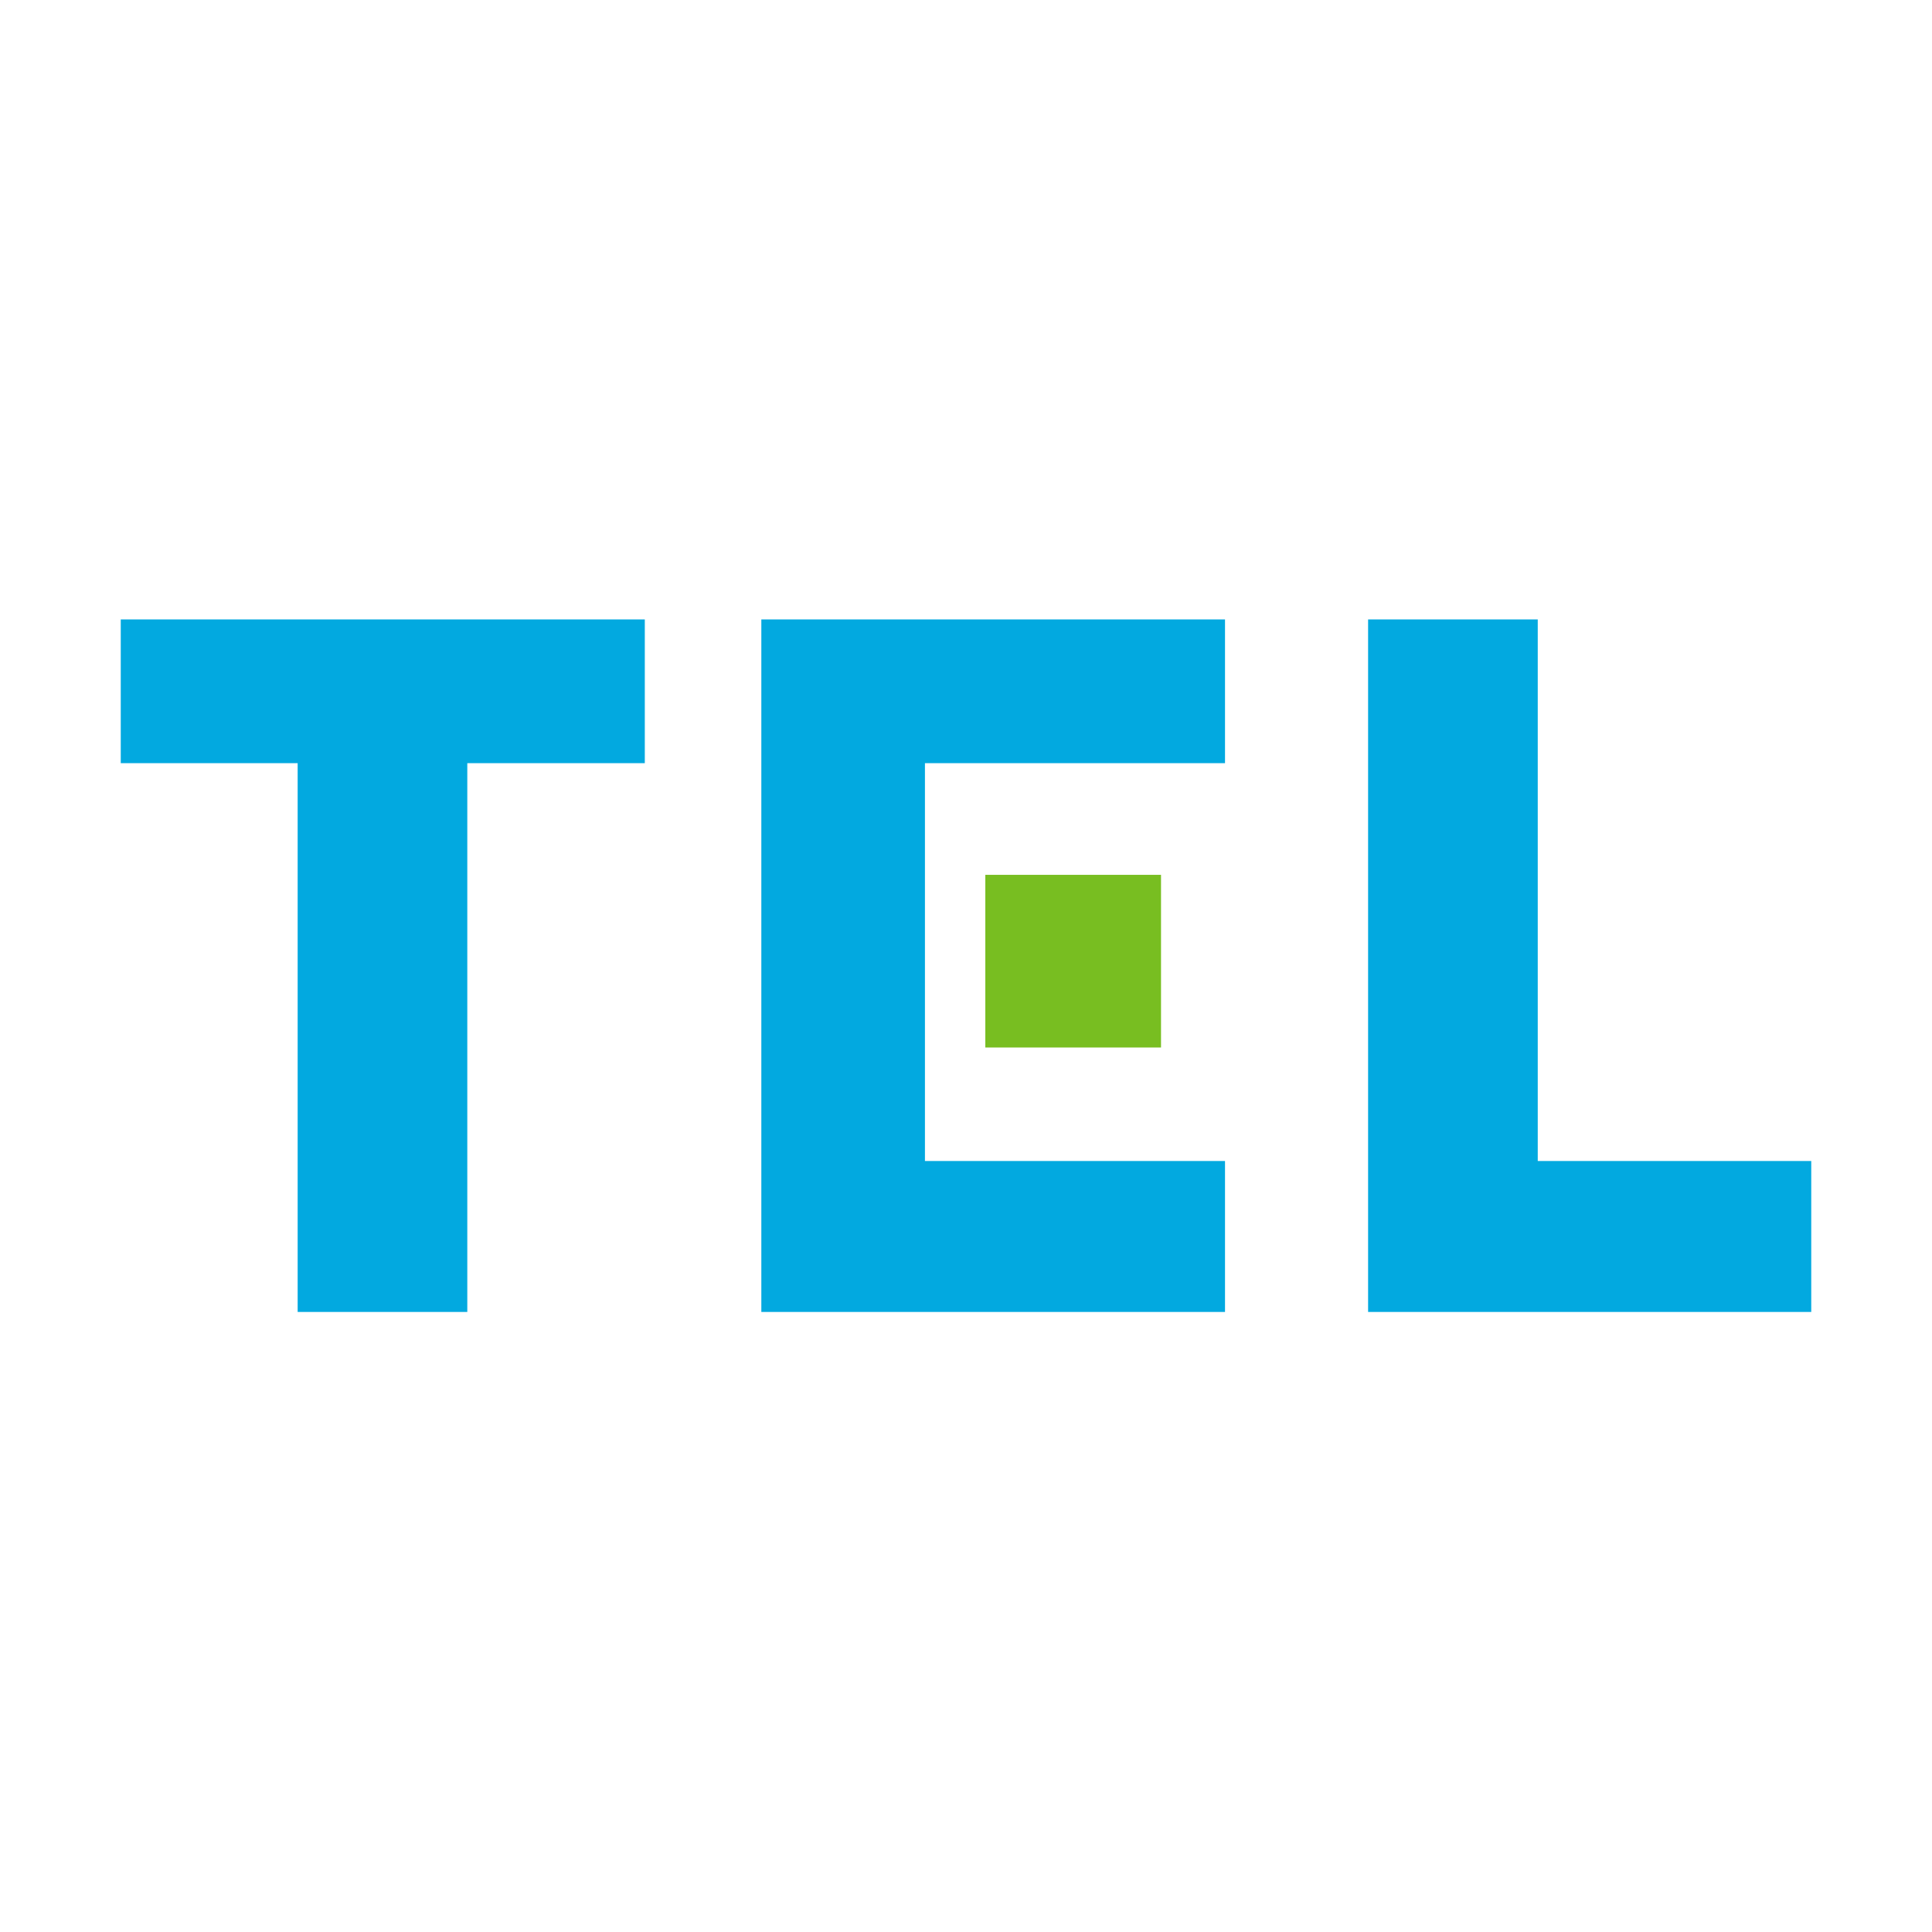 <?xml version="1.0" encoding="UTF-8"?><svg id="_レイヤー_1" xmlns="http://www.w3.org/2000/svg" xmlns:xlink="http://www.w3.org/1999/xlink" viewBox="0 0 32 32"><defs><style>.cls-1{fill:none;}.cls-2{clip-path:url(#clippath);}.cls-3{fill:#02a9e0;}.cls-4{fill:#fff;}.cls-5{fill:#78be21;}</style><clipPath id="clippath"><rect class="cls-1" x="2" y="10.26" width="28" height="11.47"/></clipPath></defs><rect class="cls-4" width="32" height="32"/><g id="logo_マーク単体"><g class="cls-2"><polygon class="cls-3" points="2 10.26 2 12.64 4.93 12.64 4.93 21.74 7.74 21.74 7.74 12.64 10.68 12.64 10.68 10.26 2 10.26"/><polygon class="cls-3" points="22.66 10.26 22.66 21.74 30 21.74 30 19.23 25.47 19.23 25.47 10.26 22.66 10.26"/><polygon class="cls-3" points="12.61 10.26 12.61 21.74 20.29 21.74 20.29 19.23 15.32 19.23 15.32 12.64 20.29 12.64 20.29 10.26 12.61 10.26"/><rect class="cls-5" x="16.32" y="14.49" width="2.91" height="2.86"/></g></g></svg>